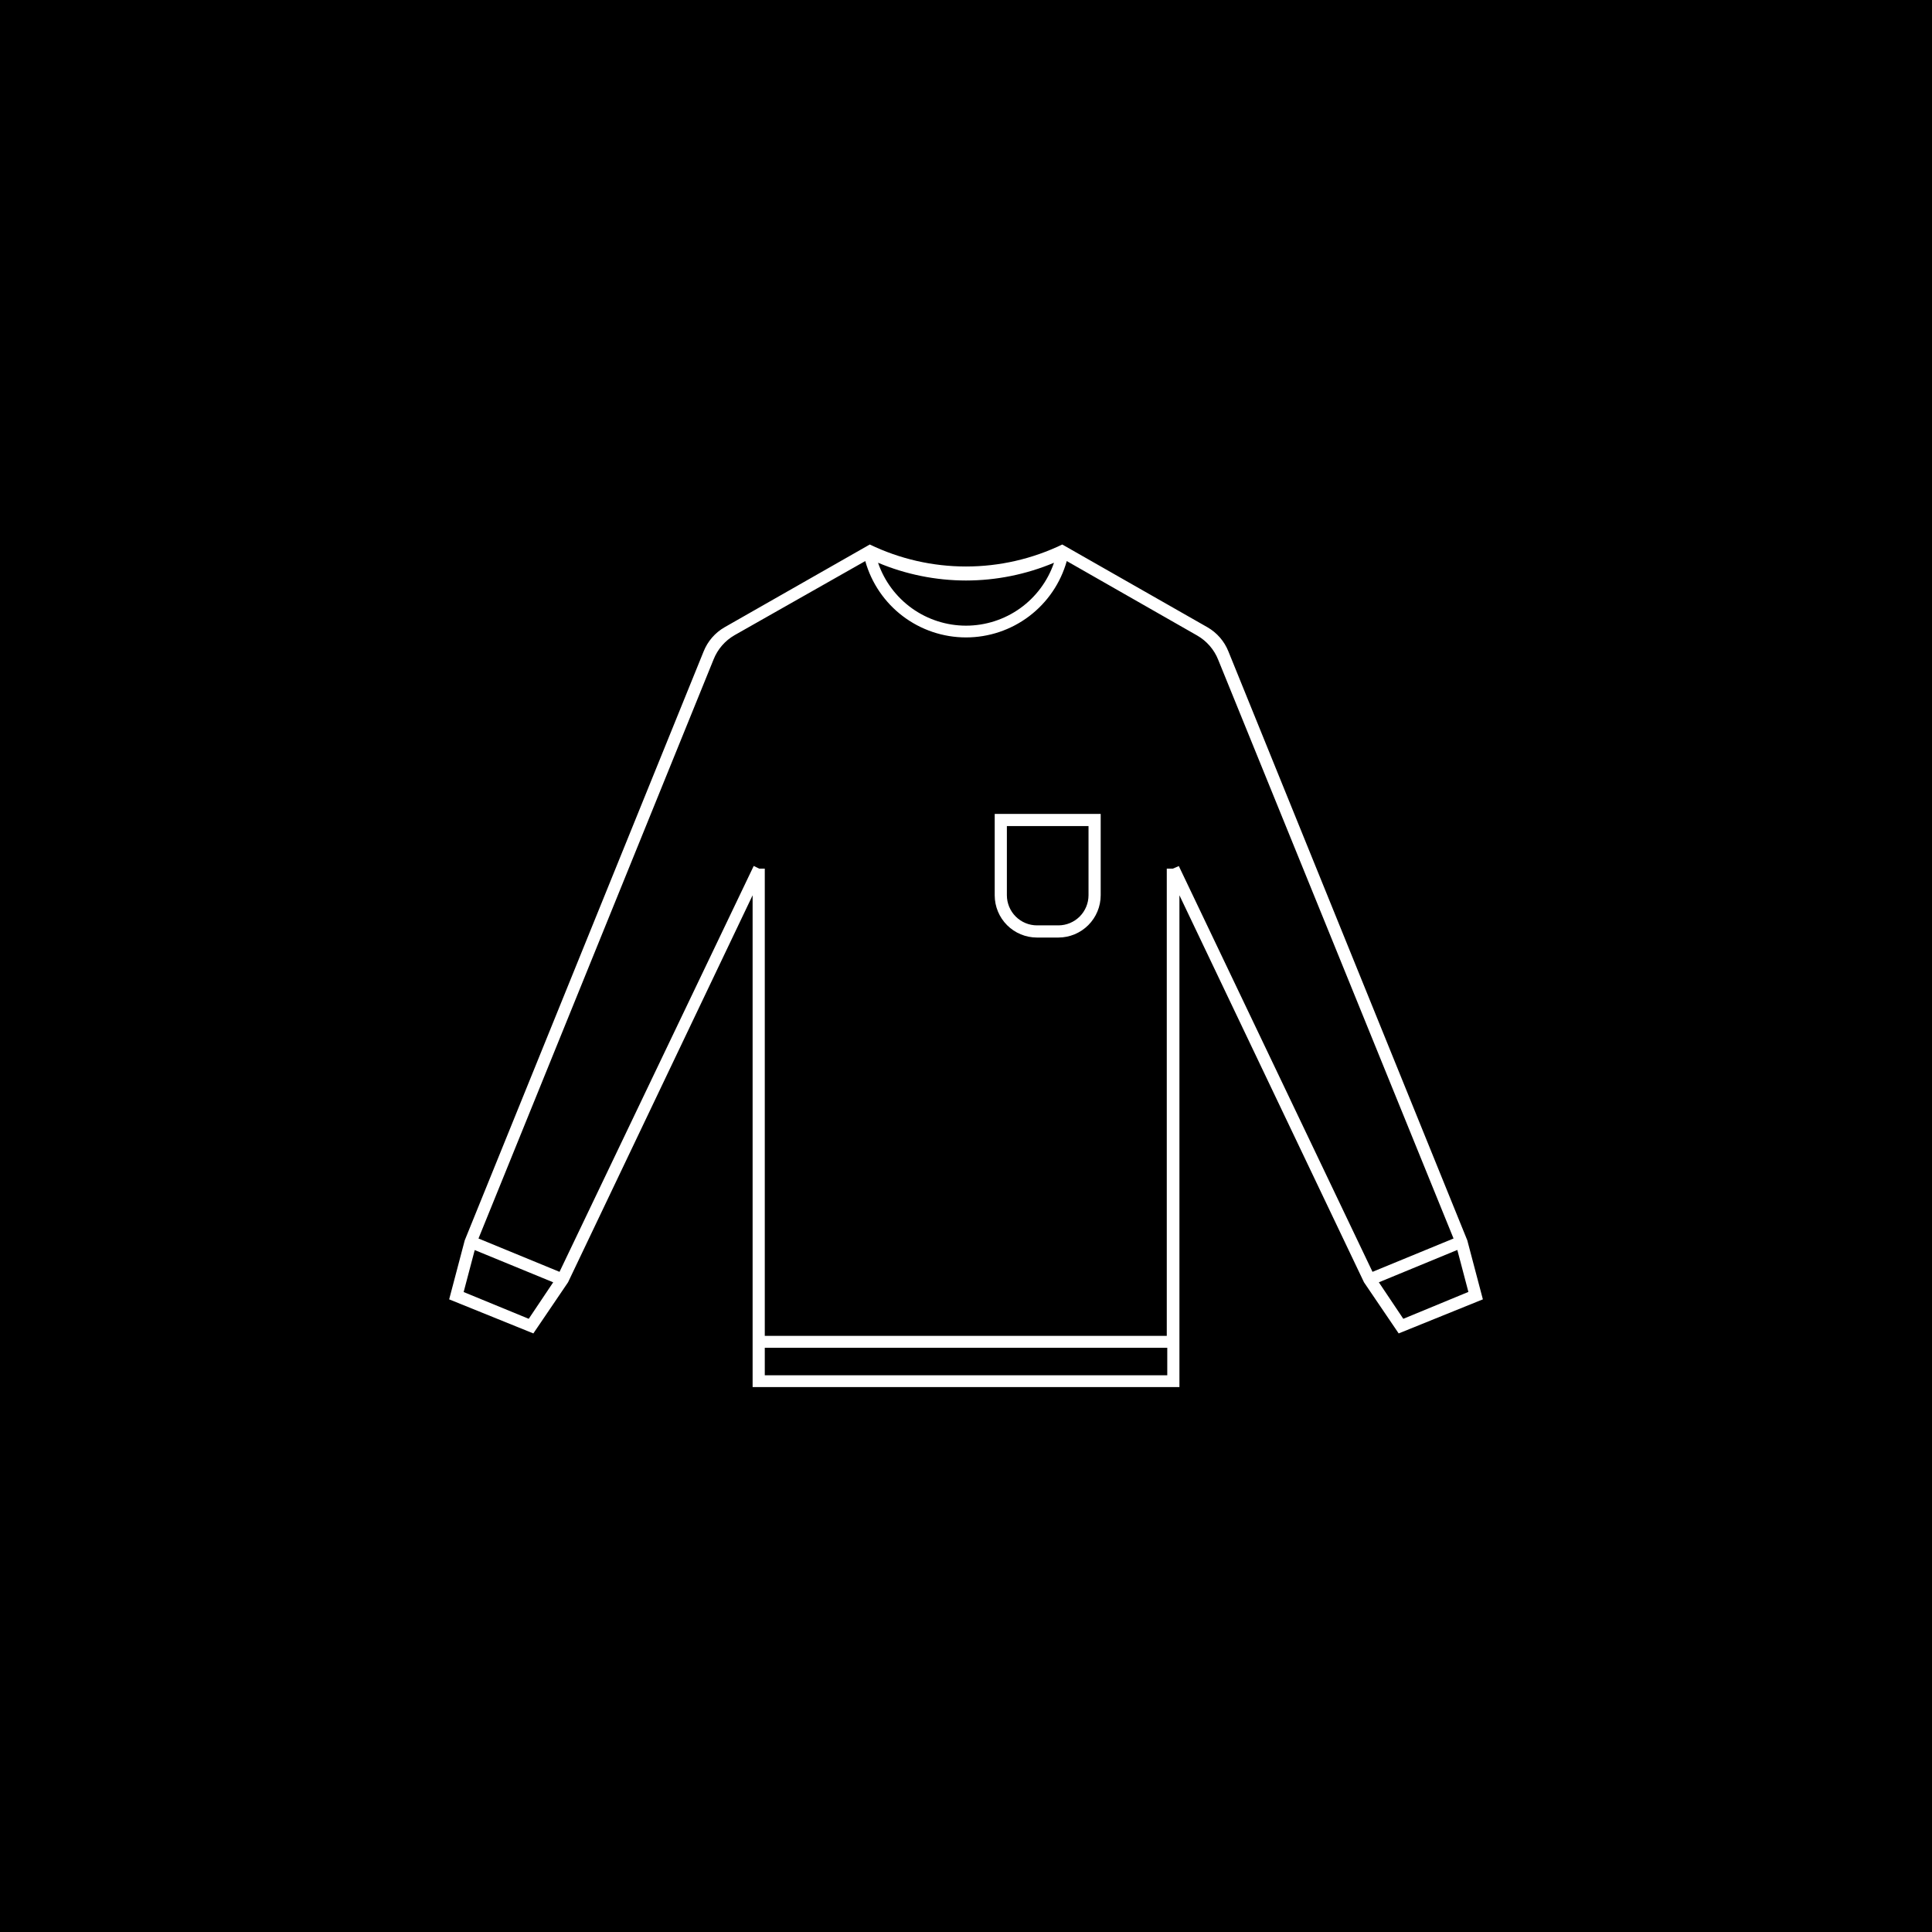 <?xml version="1.0" encoding="UTF-8"?>
<svg viewBox="0 0 3600 3600" xmlns="http://www.w3.org/2000/svg">
 <rect x="-360" y="-360" width="4320" height="4320"/>
 <path d="m2734.1 2311.2-445.04-1097.1c-7.555-19.125-21.387-35.113-39.223-45.344l-270.47-154.16c-55.934 26.973-117.23 40.98-179.33 40.98s-123.39-14.008-179.33-40.98l-270.47 154.16h-0.004c-17.836 10.23-31.664 26.219-39.223 45.344l-445.04 1097.1-29.02 109.96 156.89 63.48 64.613-95.223 343.93-721.18v916.38h795.31v-916.38l343.93 721.18 64.613 95.219 156.89-63.48zm-934.06-1229.5c56.293-0.07 112.01-11.32 163.91-33.098-11.676 34.195-33.758 63.883-63.152 84.906-29.395 21.02-64.625 32.324-100.76 32.324s-71.367-11.305-100.76-32.324c-29.395-21.023-51.477-50.711-63.156-84.906 51.91 21.777 107.62 33.027 163.91 33.098zm-814.81 1375.7-121.29-49.879 20.633-78.215 146.23 60.078zm1189.8 105.2h-749.97v-51.238h749.97zm21.539-948.8-11.113 4.762h-11.336v870.58h-749.06v-870.58h-10.43l-10.203-4.988-361.84 756.32-150.99-62.121 438.01-1078.9c7.555-19.121 21.383-35.109 39.219-45.34l243.49-138.07c11.492 40.941 36.055 77.004 69.945 102.69 33.891 25.688 75.25 39.59 117.77 39.59 42.527 0 83.887-13.902 117.77-39.59 33.891-25.688 58.453-61.75 69.945-102.69l243.04 138.75c17.836 10.23 31.668 26.219 39.223 45.344l438.46 1078.2-150.99 62.121zm372.71 775.59 146.23-60.305 20.633 78.215-121.29 50.105z" fill="#fff"/>
 <path d="m1853.5 1668.3c0 20.863 8.289 40.875 23.043 55.625 14.754 14.754 34.766 23.043 55.629 23.043h40.129c20.844-0.059 40.82-8.367 55.562-23.105 14.738-14.742 23.047-34.719 23.105-55.562v-151.67h-197.47zm22.672-129h152.12v129c-0.059 14.832-5.977 29.039-16.465 39.531-10.488 10.488-24.699 16.406-39.531 16.465h-40.129c-14.832-0.059-29.043-5.977-39.531-16.465-10.488-10.492-16.406-24.699-16.469-39.531z" fill="#fff"/>
</svg>
